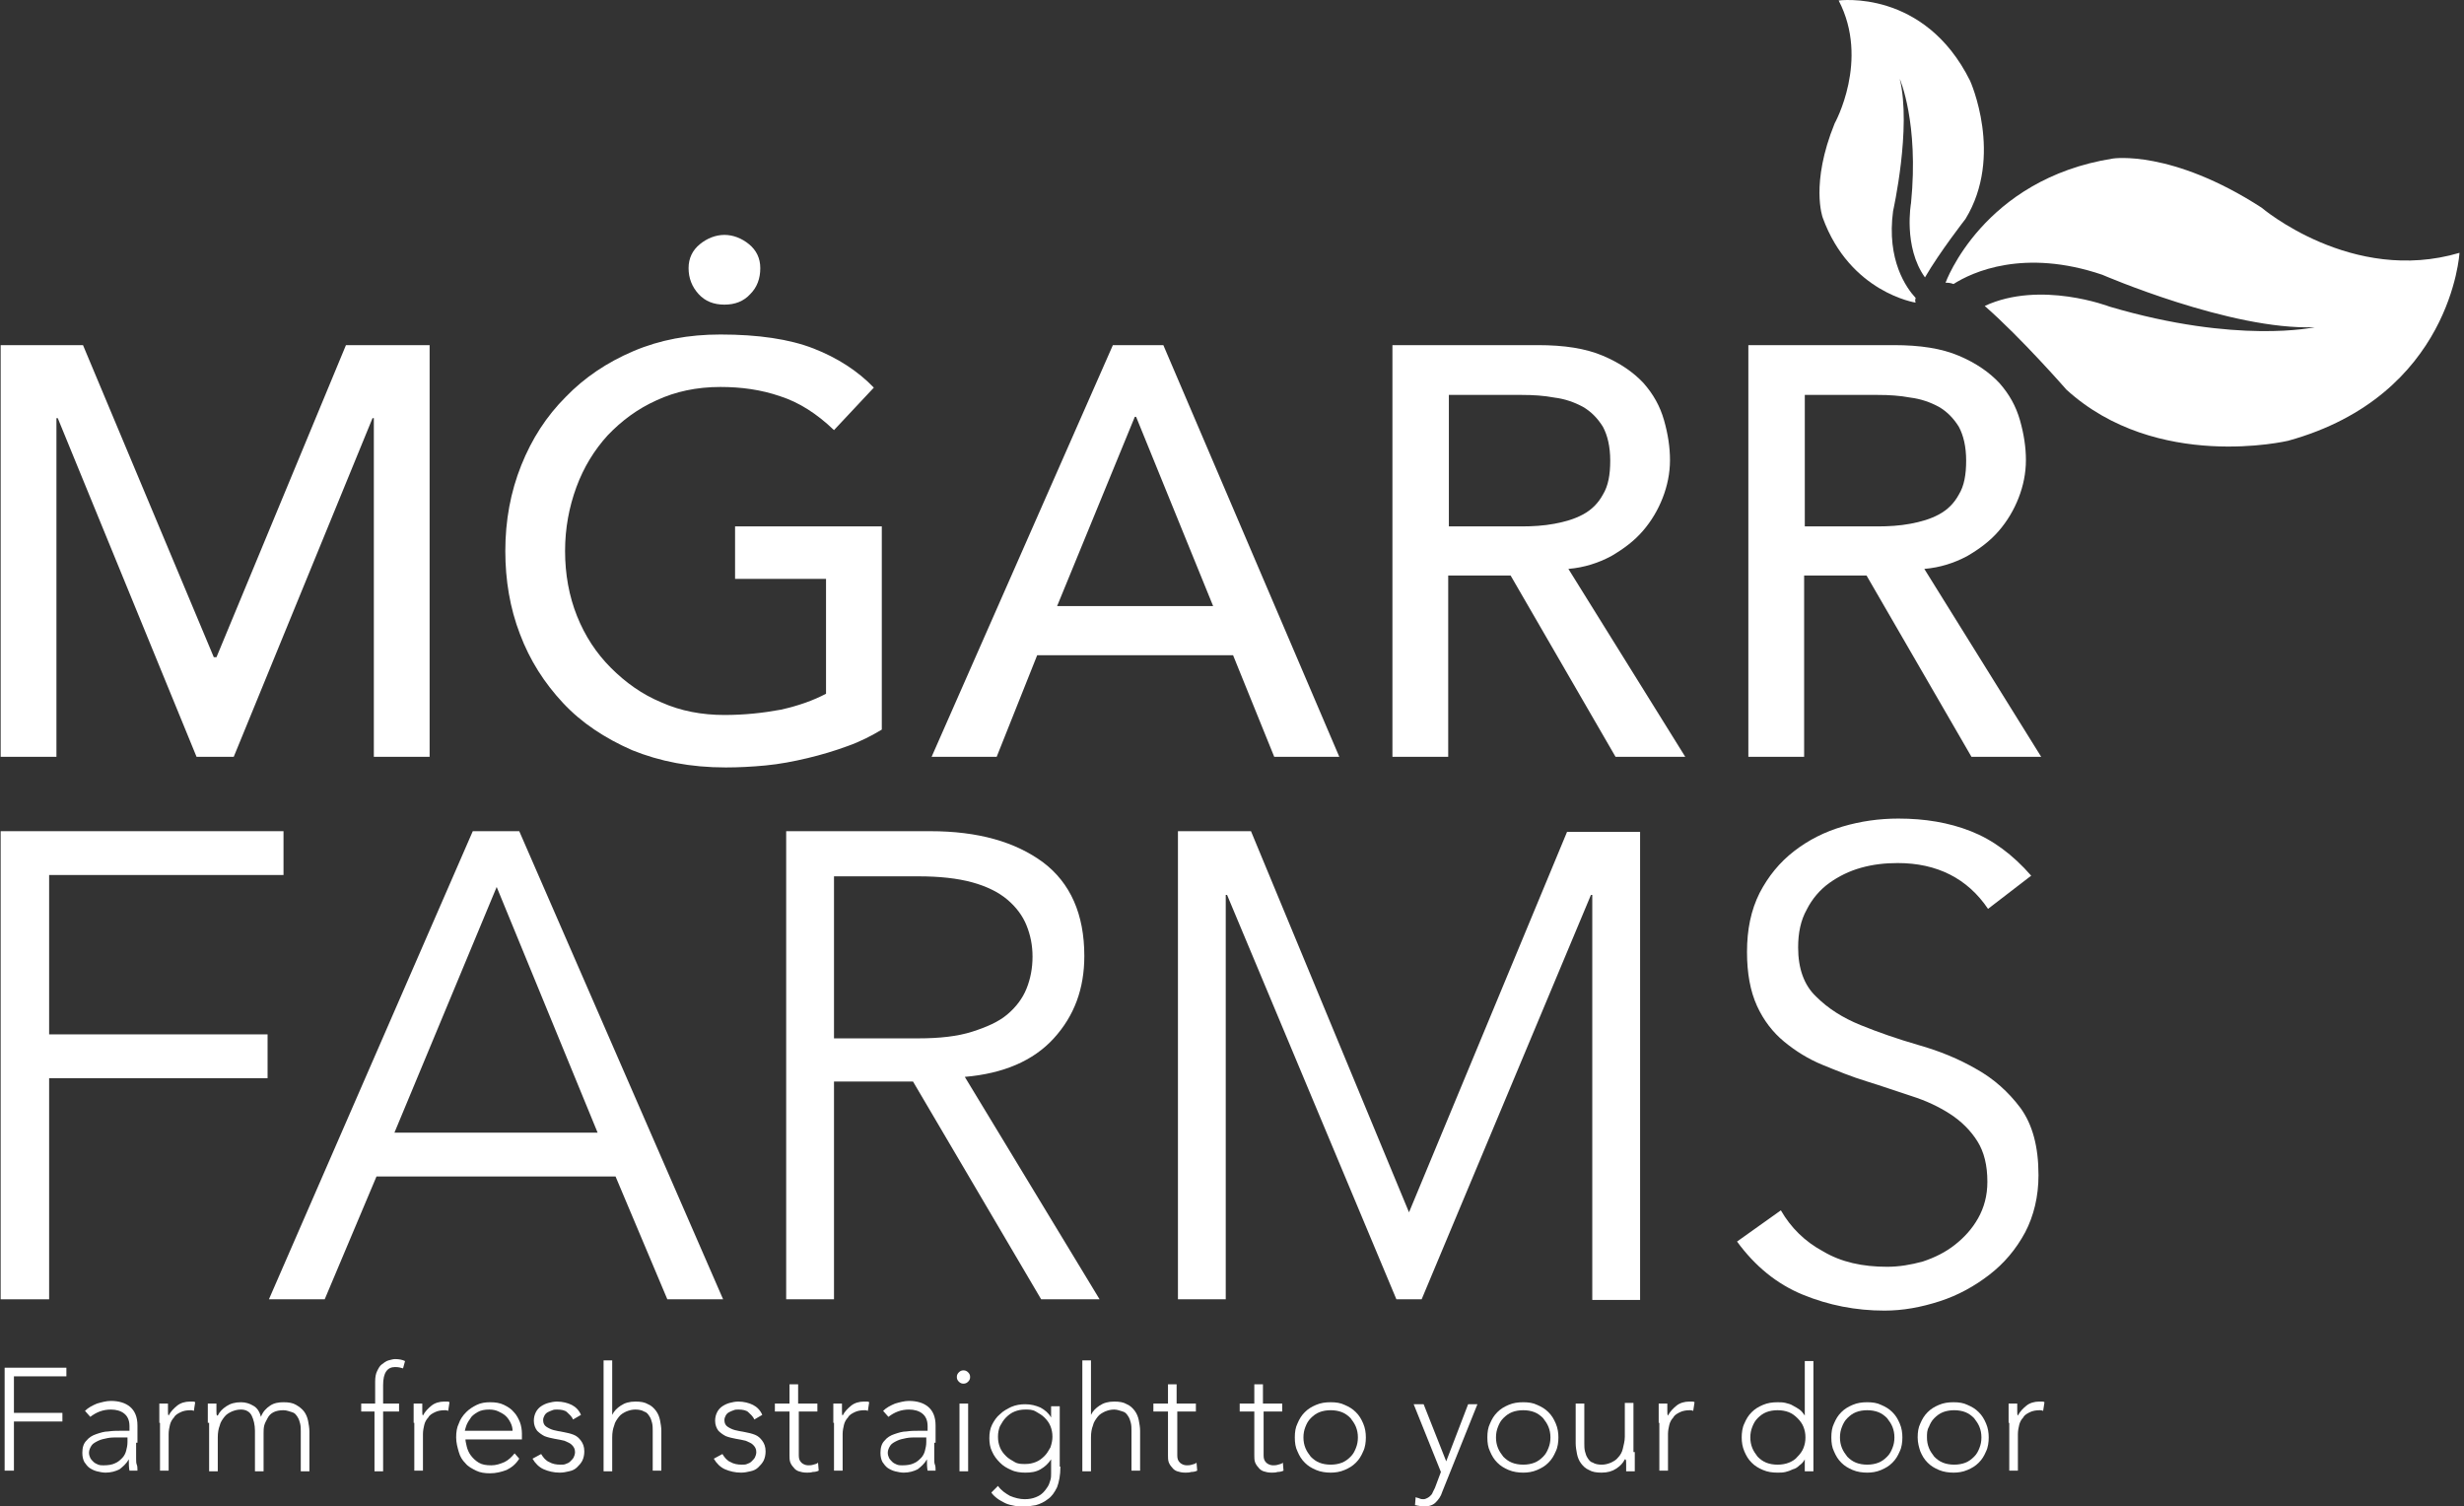 <svg width="193" height="118" viewBox="0 0 193 118" fill="none" xmlns="http://www.w3.org/2000/svg">
<rect x="0" y="0" width="193" height="118" fill="#333333" stroke="none"/>
<path d="M0 27.033H6.501L16.747 51.478H16.956L27.098 27.033H33.651V59.28H29.282V32.755H29.178L18.308 59.28H15.395L4.525 32.755H4.421V59.28H0.052V27.033H0Z" fill="white"/>
<path d="M69.07 41.232V57.148C68.29 57.616 67.406 58.084 66.366 58.448C65.377 58.812 64.337 59.124 63.245 59.384C62.153 59.644 61.06 59.852 59.968 59.956C58.876 60.06 57.836 60.112 56.848 60.112C54.091 60.112 51.699 59.644 49.514 58.76C47.382 57.824 45.561 56.627 44.105 55.067C42.649 53.507 41.505 51.738 40.724 49.658C39.944 47.63 39.58 45.445 39.58 43.157C39.58 40.764 39.996 38.528 40.828 36.447C41.66 34.367 42.805 32.598 44.313 31.09C45.769 29.582 47.538 28.386 49.618 27.501C51.699 26.617 53.935 26.201 56.431 26.201C59.396 26.201 61.841 26.565 63.713 27.293C65.585 28.021 67.198 29.062 68.446 30.362L65.325 33.691C63.973 32.39 62.569 31.506 61.112 31.038C59.604 30.518 58.044 30.31 56.431 30.31C54.559 30.31 52.895 30.674 51.438 31.35C49.93 32.026 48.682 32.962 47.59 34.107C46.55 35.251 45.717 36.603 45.145 38.164C44.573 39.724 44.261 41.388 44.261 43.157C44.261 44.977 44.573 46.693 45.197 48.254C45.821 49.814 46.706 51.166 47.85 52.31C48.994 53.455 50.294 54.391 51.803 55.015C53.311 55.691 54.975 56.003 56.744 56.003C58.304 56.003 59.76 55.847 61.164 55.587C62.569 55.275 63.713 54.859 64.701 54.339V45.341H57.576V41.232H69.07ZM56.744 23.861C55.911 23.861 55.235 23.601 54.715 23.029C54.195 22.456 53.935 21.78 53.935 21C53.935 20.22 54.247 19.596 54.819 19.128C55.391 18.66 56.068 18.399 56.744 18.399C57.42 18.399 58.096 18.66 58.668 19.128C59.24 19.596 59.552 20.22 59.552 21C59.552 21.832 59.292 22.508 58.772 23.029C58.252 23.601 57.576 23.861 56.744 23.861Z" fill="white"/>
<path d="M87.17 27.033H91.122L104.905 59.28H99.808L96.584 51.322H81.24L78.068 59.28H72.971L87.17 27.033ZM95.023 47.474L88.99 32.651H88.886L82.801 47.474H95.023Z" fill="white"/>
<path d="M109.118 27.033H120.457C122.537 27.033 124.202 27.293 125.554 27.866C126.906 28.438 127.946 29.166 128.726 29.998C129.507 30.882 130.027 31.818 130.339 32.91C130.651 34.003 130.807 35.043 130.807 36.031C130.807 37.071 130.599 38.06 130.235 38.996C129.871 39.932 129.351 40.816 128.674 41.596C127.998 42.377 127.166 43.001 126.178 43.573C125.19 44.093 124.097 44.457 122.849 44.561L132.003 59.28H126.542L118.324 45.081H113.435V59.28H109.066V27.033H109.118ZM113.487 41.232H119.208C120.041 41.232 120.925 41.18 121.757 41.024C122.589 40.868 123.317 40.66 123.993 40.296C124.67 39.932 125.19 39.412 125.554 38.736C125.97 38.06 126.126 37.175 126.126 36.083C126.126 34.991 125.918 34.107 125.554 33.431C125.138 32.755 124.618 32.234 123.993 31.87C123.317 31.506 122.589 31.246 121.757 31.142C120.925 30.986 120.093 30.934 119.208 30.934H113.487V41.232Z" fill="white"/>
<path d="M136.997 27.033H148.336C150.416 27.033 152.08 27.293 153.433 27.866C154.785 28.438 155.825 29.166 156.605 29.998C157.386 30.882 157.906 31.818 158.218 32.91C158.53 34.003 158.686 35.043 158.686 36.031C158.686 37.071 158.478 38.06 158.114 38.996C157.75 39.932 157.229 40.816 156.553 41.596C155.877 42.377 155.045 43.001 154.057 43.573C153.069 44.093 151.976 44.457 150.728 44.561L159.882 59.28H154.421L146.203 45.081H141.314V59.28H136.945V27.033H136.997ZM141.366 41.232H147.087C147.92 41.232 148.804 41.18 149.636 41.024C150.468 40.868 151.196 40.66 151.872 40.296C152.549 39.932 153.069 39.412 153.433 38.736C153.849 38.06 154.005 37.175 154.005 36.083C154.005 34.991 153.797 34.107 153.433 33.431C153.017 32.755 152.496 32.234 151.872 31.87C151.196 31.506 150.468 31.246 149.636 31.142C148.804 30.986 147.972 30.934 147.087 30.934H141.366V41.232Z" fill="white"/>
<path d="M3.796 101.772H0.051V65.105H22.207V68.537H3.848V81.02H20.959V84.453H3.848V101.772H3.796Z" fill="white"/>
<path d="M25.433 101.772H21.064L37.032 65.105H40.672L56.64 101.772H52.271L48.214 92.15H29.49L25.433 101.772ZM30.895 88.718H46.81L38.904 69.474L30.895 88.718Z" fill="white"/>
<path d="M65.325 101.772H61.58V65.105H72.866C76.611 65.105 79.524 65.937 81.708 67.549C83.841 69.162 84.933 71.606 84.933 74.883C84.933 77.431 84.153 79.564 82.54 81.332C80.928 83.1 78.588 84.089 75.571 84.349L86.129 101.772H81.552L71.514 84.713H65.325V101.772ZM65.325 81.332H71.93C73.595 81.332 74.999 81.176 76.143 80.812C77.287 80.448 78.224 80.032 78.9 79.46C79.576 78.888 80.096 78.211 80.408 77.431C80.72 76.651 80.876 75.819 80.876 74.935C80.876 74.05 80.72 73.27 80.408 72.49C80.096 71.71 79.576 71.034 78.9 70.462C78.224 69.89 77.287 69.422 76.143 69.109C74.999 68.797 73.595 68.641 71.93 68.641H65.325V81.332Z" fill="white"/>
<path d="M110.365 94.959L122.744 65.157H128.465V101.824H124.72V70.098H124.616L111.354 101.772H109.377L96.114 70.098H96.01V101.772H92.266V65.105H97.987L110.365 94.959Z" fill="white"/>
<path d="M155.719 71.19C154.106 68.798 151.714 67.601 148.645 67.601C147.657 67.601 146.721 67.705 145.785 67.966C144.848 68.225 144.016 68.642 143.288 69.162C142.56 69.682 141.936 70.41 141.52 71.242C141.052 72.074 140.844 73.062 140.844 74.207C140.844 75.871 141.312 77.171 142.248 78.055C143.184 78.992 144.328 79.72 145.733 80.292C147.137 80.864 148.645 81.384 150.258 81.852C151.922 82.32 153.43 82.945 154.782 83.725C156.187 84.505 157.331 85.545 158.267 86.793C159.203 88.094 159.671 89.81 159.671 92.046C159.671 93.711 159.307 95.219 158.631 96.519C157.903 97.872 156.967 98.964 155.823 99.848C154.678 100.732 153.378 101.46 151.922 101.928C150.466 102.397 149.061 102.657 147.605 102.657C145.369 102.657 143.236 102.241 141.208 101.408C139.179 100.576 137.463 99.172 136.059 97.248L139.491 94.803C140.271 96.155 141.364 97.248 142.82 98.028C144.224 98.86 145.889 99.224 147.813 99.224C148.749 99.224 149.685 99.068 150.622 98.808C151.558 98.496 152.39 98.08 153.118 97.507C153.846 96.935 154.47 96.259 154.938 95.427C155.407 94.595 155.667 93.659 155.667 92.567C155.667 91.266 155.407 90.226 154.886 89.394C154.366 88.562 153.638 87.834 152.754 87.261C151.87 86.689 150.882 86.221 149.737 85.857C148.593 85.493 147.449 85.077 146.253 84.713C145.056 84.349 143.912 83.881 142.768 83.413C141.624 82.945 140.636 82.32 139.751 81.592C138.867 80.864 138.139 79.928 137.619 78.784C137.099 77.639 136.839 76.235 136.839 74.571C136.839 72.802 137.151 71.294 137.827 69.942C138.503 68.642 139.387 67.549 140.532 66.665C141.676 65.781 142.924 65.157 144.328 64.741C145.733 64.325 147.189 64.117 148.697 64.117C150.778 64.117 152.65 64.429 154.366 65.105C156.083 65.781 157.643 66.925 159.099 68.59L155.719 71.19Z" fill="white"/>
<path d="M0.363 107.13H5.2V107.806H1.091V110.667H4.888V111.343H1.091V115.192H0.363V107.13Z" fill="white"/>
<path d="M10.662 113.007C10.662 113.267 10.662 113.475 10.662 113.683C10.662 113.891 10.662 114.099 10.662 114.255C10.662 114.411 10.662 114.619 10.714 114.724C10.766 114.828 10.766 115.036 10.766 115.192H10.142C10.09 114.932 10.09 114.672 10.09 114.307C9.882 114.672 9.622 114.88 9.362 115.088C9.05 115.244 8.686 115.348 8.27 115.348C8.062 115.348 7.801 115.296 7.593 115.244C7.385 115.192 7.177 115.088 7.021 114.984C6.865 114.88 6.709 114.672 6.605 114.515C6.501 114.307 6.449 114.099 6.449 113.787C6.449 113.371 6.553 113.059 6.761 112.851C6.969 112.591 7.229 112.435 7.541 112.331C7.854 112.227 8.166 112.123 8.478 112.123C8.842 112.071 9.102 112.071 9.362 112.071H10.142V111.707C10.142 111.239 9.986 110.927 9.726 110.719C9.466 110.511 9.102 110.407 8.686 110.407C8.062 110.407 7.541 110.615 7.073 110.979L6.657 110.511C6.917 110.251 7.229 110.095 7.593 109.939C7.958 109.835 8.322 109.73 8.686 109.73C9.31 109.73 9.83 109.887 10.194 110.199C10.558 110.511 10.766 110.979 10.766 111.655V113.007H10.662ZM9.258 112.591C8.946 112.591 8.686 112.591 8.426 112.643C8.166 112.695 7.906 112.747 7.697 112.851C7.489 112.955 7.281 113.059 7.177 113.215C7.073 113.371 6.969 113.579 6.969 113.787C6.969 113.943 7.021 114.099 7.073 114.203C7.125 114.307 7.229 114.411 7.333 114.515C7.437 114.619 7.593 114.672 7.697 114.724C7.854 114.776 7.958 114.776 8.114 114.776C8.478 114.776 8.79 114.724 8.998 114.62C9.258 114.515 9.414 114.359 9.57 114.203C9.726 114.047 9.83 113.839 9.882 113.631C9.934 113.423 9.986 113.215 9.986 112.955V112.591H9.258Z" fill="white"/>
<path d="M12.48 111.447C12.48 111.343 12.48 111.239 12.48 111.083C12.48 110.927 12.48 110.823 12.48 110.667C12.48 110.511 12.48 110.407 12.48 110.251C12.48 110.147 12.48 110.043 12.48 109.938H13.157C13.157 110.147 13.157 110.303 13.157 110.511C13.157 110.719 13.157 110.823 13.209 110.875C13.365 110.563 13.625 110.303 13.885 110.095C14.145 109.886 14.509 109.782 14.873 109.782C14.925 109.782 15.029 109.782 15.081 109.782C15.133 109.782 15.237 109.782 15.289 109.834L15.185 110.511C15.081 110.459 15.029 110.459 14.925 110.459C14.613 110.459 14.353 110.511 14.145 110.615C13.937 110.719 13.729 110.823 13.625 111.031C13.469 111.187 13.365 111.395 13.313 111.603C13.261 111.811 13.209 112.071 13.209 112.331V115.192H12.533V111.447H12.48Z" fill="white"/>
<path d="M16.277 111.447C16.277 111.343 16.277 111.239 16.277 111.083C16.277 110.927 16.277 110.823 16.277 110.667C16.277 110.511 16.277 110.407 16.277 110.25C16.277 110.146 16.277 110.042 16.277 109.938H16.953C16.953 110.146 16.953 110.303 16.953 110.511C16.953 110.719 16.953 110.823 17.006 110.875H17.058C17.213 110.563 17.422 110.355 17.734 110.146C18.046 109.938 18.41 109.834 18.878 109.834C19.242 109.834 19.554 109.938 19.814 110.094C20.126 110.25 20.334 110.563 20.438 110.979C20.594 110.563 20.854 110.302 21.166 110.094C21.478 109.886 21.843 109.834 22.207 109.834C22.623 109.834 22.935 109.886 23.195 110.042C23.455 110.198 23.663 110.355 23.819 110.563C23.975 110.771 24.079 111.031 24.131 111.291C24.183 111.551 24.235 111.863 24.235 112.123V115.244H23.559V112.123C23.559 111.915 23.559 111.707 23.507 111.499C23.455 111.291 23.403 111.135 23.299 110.979C23.195 110.823 23.091 110.667 22.883 110.615C22.675 110.563 22.467 110.459 22.207 110.459C21.895 110.459 21.634 110.511 21.426 110.615C21.218 110.719 21.062 110.875 20.958 111.083C20.854 111.291 20.75 111.447 20.698 111.655C20.646 111.863 20.646 112.071 20.646 112.279V115.244H19.97V112.071C19.97 111.603 19.866 111.187 19.71 110.875C19.554 110.563 19.242 110.407 18.878 110.407C18.618 110.407 18.41 110.459 18.15 110.563C17.942 110.667 17.734 110.771 17.578 110.979C17.422 111.187 17.265 111.395 17.213 111.655C17.11 111.915 17.058 112.227 17.058 112.591V115.244H16.381V111.447H16.277Z" fill="white"/>
<path d="M29.385 110.563H28.293V109.939H29.385V108.222C29.385 107.858 29.437 107.598 29.541 107.39C29.645 107.182 29.749 106.974 29.905 106.87C30.061 106.766 30.217 106.61 30.425 106.558C30.634 106.506 30.79 106.454 30.945 106.454C31.258 106.454 31.518 106.506 31.726 106.61L31.57 107.182C31.414 107.13 31.206 107.078 30.945 107.078C30.321 107.078 30.009 107.546 30.009 108.482V109.939H31.258V110.563H30.009V115.244H29.333V110.563H29.385Z" fill="white"/>
<path d="M32.4 111.447C32.4 111.343 32.4 111.239 32.4 111.083C32.4 110.927 32.4 110.823 32.4 110.667C32.4 110.511 32.4 110.407 32.4 110.251C32.4 110.147 32.4 110.043 32.4 109.938H33.077C33.077 110.147 33.077 110.303 33.077 110.511C33.077 110.719 33.077 110.823 33.129 110.875C33.285 110.563 33.545 110.303 33.805 110.095C34.065 109.886 34.429 109.782 34.793 109.782C34.845 109.782 34.949 109.782 35.001 109.782C35.053 109.782 35.157 109.782 35.209 109.834L35.105 110.511C35.001 110.459 34.949 110.459 34.845 110.459C34.533 110.459 34.273 110.511 34.065 110.615C33.857 110.719 33.649 110.823 33.545 111.031C33.389 111.187 33.285 111.395 33.233 111.603C33.181 111.811 33.129 112.071 33.129 112.331V115.192H32.452V111.447H32.4Z" fill="white"/>
<path d="M40.672 114.255C40.411 114.671 40.099 114.931 39.683 115.139C39.267 115.296 38.851 115.4 38.383 115.4C37.967 115.4 37.603 115.348 37.291 115.192C36.979 115.035 36.667 114.879 36.459 114.619C36.199 114.359 36.042 114.099 35.938 113.735C35.834 113.371 35.73 113.007 35.73 112.591C35.73 112.175 35.782 111.811 35.938 111.499C36.042 111.187 36.251 110.875 36.511 110.615C36.771 110.355 37.031 110.198 37.343 110.042C37.655 109.886 38.019 109.834 38.383 109.834C38.799 109.834 39.163 109.886 39.475 110.042C39.787 110.198 40.047 110.355 40.255 110.615C40.463 110.823 40.62 111.135 40.724 111.395C40.828 111.655 40.88 112.019 40.88 112.279V112.747H36.459C36.459 112.903 36.511 113.059 36.563 113.319C36.615 113.527 36.719 113.787 36.875 113.995C37.031 114.203 37.239 114.411 37.499 114.567C37.759 114.723 38.071 114.775 38.487 114.775C38.851 114.775 39.163 114.671 39.527 114.515C39.839 114.359 40.099 114.099 40.307 113.839L40.672 114.255ZM40.151 112.123C40.151 111.863 40.099 111.655 39.995 111.447C39.891 111.239 39.787 111.083 39.631 110.927C39.475 110.771 39.267 110.667 39.059 110.563C38.851 110.459 38.591 110.407 38.331 110.407C37.967 110.407 37.655 110.459 37.395 110.615C37.135 110.771 36.927 110.927 36.823 111.135C36.667 111.343 36.563 111.551 36.511 111.707C36.459 111.915 36.407 112.019 36.407 112.071H40.151V112.123Z" fill="white"/>
<path d="M42.387 113.891C42.543 114.151 42.751 114.411 43.011 114.515C43.271 114.671 43.583 114.723 43.895 114.723C44.051 114.723 44.208 114.723 44.312 114.671C44.468 114.619 44.572 114.567 44.675 114.463C44.78 114.359 44.884 114.255 44.936 114.151C44.988 114.047 45.04 113.891 45.04 113.735C45.04 113.475 44.936 113.319 44.78 113.163C44.623 113.007 44.416 112.955 44.208 112.851C43.999 112.799 43.739 112.747 43.427 112.695C43.167 112.643 42.907 112.591 42.647 112.487C42.439 112.383 42.231 112.227 42.075 112.071C41.919 111.863 41.815 111.603 41.815 111.291C41.815 111.031 41.867 110.823 41.971 110.615C42.075 110.407 42.231 110.251 42.387 110.147C42.543 110.043 42.751 109.938 42.959 109.886C43.167 109.834 43.375 109.782 43.635 109.782C44.051 109.782 44.468 109.886 44.78 110.043C45.092 110.199 45.352 110.459 45.508 110.823L44.884 111.187C44.78 110.927 44.572 110.771 44.416 110.615C44.26 110.459 43.947 110.407 43.635 110.407C43.531 110.407 43.375 110.407 43.271 110.459C43.115 110.511 43.011 110.563 42.907 110.615C42.803 110.667 42.699 110.771 42.647 110.875C42.595 110.979 42.543 111.083 42.543 111.239C42.543 111.499 42.647 111.655 42.803 111.759C42.959 111.863 43.167 111.967 43.375 112.019C43.583 112.071 43.843 112.123 44.155 112.175C44.416 112.227 44.675 112.279 44.936 112.383C45.196 112.487 45.352 112.643 45.508 112.851C45.664 113.059 45.768 113.319 45.768 113.683C45.768 113.943 45.716 114.203 45.612 114.411C45.508 114.619 45.352 114.775 45.196 114.932C45.04 115.088 44.832 115.192 44.572 115.244C44.364 115.296 44.103 115.348 43.843 115.348C43.375 115.348 42.959 115.244 42.595 115.088C42.231 114.932 41.919 114.619 41.711 114.255L42.387 113.891Z" fill="white"/>
<path d="M47.277 106.558H47.953V110.823C48.109 110.511 48.318 110.303 48.63 110.094C48.942 109.886 49.306 109.782 49.774 109.782C50.19 109.782 50.502 109.834 50.762 109.99C51.022 110.094 51.23 110.303 51.386 110.511C51.542 110.719 51.646 110.979 51.698 111.239C51.75 111.499 51.802 111.811 51.802 112.071V115.192H51.126V112.071C51.126 111.863 51.126 111.655 51.074 111.447C51.022 111.239 50.97 111.083 50.866 110.927C50.762 110.771 50.658 110.615 50.45 110.563C50.294 110.459 50.034 110.407 49.774 110.407C49.514 110.407 49.306 110.459 49.046 110.563C48.838 110.667 48.63 110.771 48.474 110.979C48.318 111.187 48.161 111.395 48.109 111.655C48.005 111.915 47.953 112.227 47.953 112.591V115.244H47.277V106.558Z" fill="white"/>
<path d="M56.586 113.891C56.742 114.151 56.95 114.411 57.21 114.515C57.471 114.671 57.782 114.723 58.095 114.723C58.251 114.723 58.407 114.723 58.511 114.671C58.667 114.619 58.771 114.567 58.875 114.463C58.979 114.359 59.083 114.255 59.135 114.151C59.187 114.047 59.239 113.891 59.239 113.735C59.239 113.475 59.135 113.319 58.979 113.163C58.823 113.007 58.615 112.955 58.407 112.851C58.199 112.799 57.939 112.747 57.627 112.695C57.367 112.643 57.106 112.591 56.846 112.487C56.638 112.383 56.43 112.227 56.274 112.071C56.118 111.863 56.014 111.603 56.014 111.291C56.014 111.031 56.066 110.823 56.17 110.615C56.274 110.407 56.43 110.251 56.586 110.147C56.742 110.043 56.95 109.938 57.158 109.886C57.367 109.834 57.575 109.782 57.835 109.782C58.251 109.782 58.667 109.886 58.979 110.043C59.291 110.199 59.551 110.459 59.707 110.823L59.083 111.187C58.979 110.927 58.771 110.771 58.615 110.615C58.459 110.459 58.147 110.407 57.835 110.407C57.73 110.407 57.575 110.407 57.471 110.459C57.314 110.511 57.21 110.563 57.106 110.615C57.002 110.667 56.898 110.771 56.846 110.875C56.794 110.979 56.742 111.083 56.742 111.239C56.742 111.499 56.846 111.655 57.002 111.759C57.158 111.863 57.367 111.967 57.575 112.019C57.782 112.071 58.043 112.123 58.355 112.175C58.615 112.227 58.875 112.279 59.135 112.383C59.395 112.487 59.551 112.643 59.707 112.851C59.863 113.059 59.967 113.319 59.967 113.683C59.967 113.943 59.915 114.203 59.811 114.411C59.707 114.619 59.551 114.775 59.395 114.932C59.239 115.088 59.031 115.192 58.771 115.244C58.563 115.296 58.303 115.348 58.043 115.348C57.575 115.348 57.158 115.244 56.794 115.088C56.43 114.932 56.118 114.619 55.91 114.255L56.586 113.891Z" fill="white"/>
<path d="M64.076 110.563H62.568V113.995C62.568 114.255 62.62 114.411 62.776 114.567C62.88 114.671 63.088 114.775 63.296 114.775C63.4 114.775 63.556 114.775 63.712 114.723C63.868 114.671 63.972 114.671 64.076 114.567L64.128 115.192C64.024 115.244 63.868 115.296 63.66 115.296C63.504 115.348 63.348 115.348 63.192 115.348C62.932 115.348 62.724 115.296 62.568 115.244C62.412 115.192 62.256 115.088 62.152 114.932C62.048 114.827 61.944 114.671 61.892 114.515C61.84 114.359 61.84 114.151 61.84 113.995V110.563H60.695V109.938H61.84V108.43H62.516V109.938H64.024V110.563H64.076Z" fill="white"/>
<path d="M65.273 111.447C65.273 111.343 65.273 111.239 65.273 111.083C65.273 110.927 65.273 110.823 65.273 110.667C65.273 110.511 65.273 110.407 65.273 110.251C65.273 110.147 65.273 110.043 65.273 109.938H65.95C65.95 110.147 65.95 110.303 65.95 110.511C65.95 110.719 65.95 110.823 66.002 110.875C66.158 110.563 66.418 110.303 66.678 110.095C66.938 109.886 67.302 109.782 67.666 109.782C67.718 109.782 67.822 109.782 67.874 109.782C67.926 109.782 68.03 109.782 68.082 109.834L67.978 110.511C67.874 110.459 67.822 110.459 67.718 110.459C67.406 110.459 67.146 110.511 66.938 110.615C66.73 110.719 66.522 110.823 66.418 111.031C66.262 111.187 66.158 111.395 66.106 111.603C66.054 111.811 66.002 112.071 66.002 112.331V115.192H65.326V111.447H65.273Z" fill="white"/>
<path d="M73.178 113.007C73.178 113.267 73.178 113.475 73.178 113.683C73.178 113.891 73.178 114.099 73.178 114.255C73.178 114.411 73.178 114.619 73.23 114.724C73.282 114.828 73.282 115.036 73.282 115.192H72.658C72.606 114.932 72.606 114.672 72.606 114.307C72.397 114.672 72.138 114.88 71.877 115.088C71.565 115.244 71.201 115.348 70.785 115.348C70.577 115.348 70.317 115.296 70.109 115.244C69.901 115.192 69.693 115.088 69.537 114.984C69.381 114.88 69.225 114.672 69.121 114.515C69.017 114.307 68.965 114.099 68.965 113.787C68.965 113.371 69.069 113.059 69.277 112.851C69.485 112.591 69.745 112.435 70.057 112.331C70.369 112.227 70.681 112.123 70.993 112.123C71.357 112.071 71.617 112.071 71.877 112.071H72.658V111.707C72.658 111.239 72.502 110.927 72.242 110.719C71.981 110.511 71.617 110.407 71.201 110.407C70.577 110.407 70.057 110.615 69.589 110.979L69.173 110.511C69.433 110.251 69.745 110.095 70.109 109.939C70.473 109.835 70.837 109.73 71.201 109.73C71.825 109.73 72.346 109.887 72.71 110.199C73.074 110.511 73.282 110.979 73.282 111.655V113.007H73.178ZM71.825 112.591C71.513 112.591 71.253 112.591 70.993 112.643C70.733 112.695 70.473 112.747 70.265 112.851C70.057 112.955 69.849 113.059 69.745 113.215C69.641 113.371 69.537 113.579 69.537 113.787C69.537 113.943 69.589 114.099 69.641 114.203C69.693 114.307 69.797 114.411 69.901 114.515C70.005 114.619 70.161 114.672 70.265 114.724C70.421 114.776 70.525 114.776 70.681 114.776C71.045 114.776 71.357 114.724 71.565 114.62C71.825 114.515 71.981 114.359 72.138 114.203C72.293 114.047 72.398 113.839 72.45 113.631C72.502 113.423 72.554 113.215 72.554 112.955V112.591H71.825Z" fill="white"/>
<path d="M74.947 107.858C74.947 107.702 74.999 107.598 75.103 107.494C75.207 107.39 75.311 107.338 75.467 107.338C75.623 107.338 75.727 107.39 75.832 107.494C75.936 107.598 75.987 107.702 75.987 107.858C75.987 108.014 75.936 108.118 75.832 108.222C75.727 108.326 75.623 108.378 75.467 108.378C75.311 108.378 75.207 108.326 75.103 108.222C74.999 108.118 74.947 108.014 74.947 107.858ZM75.155 109.938H75.832V115.244H75.155V109.938Z" fill="white"/>
<path d="M83.059 114.88C83.059 115.556 82.955 116.076 82.799 116.492C82.591 116.908 82.383 117.22 82.071 117.428C81.811 117.636 81.499 117.792 81.135 117.896C80.823 117.948 80.511 118 80.251 118C79.991 118 79.731 118 79.471 117.948C79.21 117.896 78.951 117.844 78.742 117.74C78.534 117.636 78.326 117.532 78.118 117.376C77.91 117.22 77.754 117.064 77.65 116.908L78.17 116.388C78.43 116.752 78.742 116.96 79.106 117.168C79.471 117.324 79.887 117.428 80.251 117.428C80.615 117.428 80.875 117.376 81.135 117.272C81.395 117.168 81.551 117.064 81.707 116.908C81.863 116.752 81.967 116.596 82.071 116.44C82.175 116.284 82.227 116.076 82.279 115.92C82.331 115.764 82.331 115.556 82.331 115.4C82.331 115.244 82.331 115.088 82.331 115.036V114.307C82.123 114.619 81.863 114.88 81.499 115.088C81.135 115.296 80.771 115.348 80.303 115.348C79.939 115.348 79.523 115.296 79.21 115.14C78.846 114.984 78.586 114.828 78.326 114.567C78.066 114.307 77.858 114.047 77.702 113.683C77.546 113.371 77.494 113.007 77.494 112.643C77.494 112.279 77.546 111.915 77.702 111.603C77.858 111.291 78.066 110.979 78.326 110.771C78.586 110.511 78.898 110.355 79.21 110.199C79.575 110.043 79.939 109.991 80.303 109.991C80.771 109.991 81.135 110.095 81.499 110.251C81.863 110.459 82.123 110.667 82.331 111.031V110.147H83.007V114.88H83.059ZM82.435 112.539C82.435 112.227 82.383 111.967 82.279 111.707C82.175 111.447 82.019 111.239 81.811 111.031C81.603 110.823 81.395 110.719 81.135 110.563C80.875 110.407 80.615 110.407 80.303 110.407C79.991 110.407 79.731 110.459 79.471 110.563C79.21 110.667 79.002 110.823 78.794 111.031C78.586 111.239 78.482 111.447 78.326 111.707C78.222 111.967 78.17 112.227 78.17 112.539C78.17 112.851 78.222 113.111 78.326 113.371C78.43 113.631 78.586 113.839 78.794 114.047C79.002 114.255 79.21 114.359 79.471 114.515C79.731 114.672 79.991 114.672 80.303 114.672C80.615 114.672 80.875 114.619 81.135 114.515C81.395 114.411 81.603 114.255 81.811 114.047C82.019 113.839 82.123 113.631 82.279 113.371C82.383 113.059 82.435 112.799 82.435 112.539Z" fill="white"/>
<path d="M84.777 106.558H85.454V110.823C85.609 110.511 85.818 110.303 86.13 110.094C86.442 109.886 86.806 109.782 87.274 109.782C87.69 109.782 88.002 109.834 88.262 109.99C88.522 110.094 88.73 110.303 88.886 110.511C89.042 110.719 89.146 110.979 89.198 111.239C89.25 111.499 89.302 111.811 89.302 112.071V115.192H88.626V112.071C88.626 111.863 88.626 111.655 88.574 111.447C88.522 111.239 88.47 111.083 88.366 110.927C88.262 110.771 88.158 110.615 87.95 110.563C87.742 110.511 87.534 110.407 87.274 110.407C87.014 110.407 86.806 110.459 86.546 110.563C86.338 110.667 86.13 110.771 85.974 110.979C85.818 111.187 85.662 111.395 85.609 111.655C85.505 111.915 85.454 112.227 85.454 112.591V115.244H84.777V106.558Z" fill="white"/>
<path d="M93.722 110.563H92.214V113.995C92.214 114.255 92.266 114.411 92.422 114.567C92.526 114.671 92.734 114.775 92.942 114.775C93.046 114.775 93.202 114.775 93.358 114.723C93.514 114.671 93.618 114.671 93.722 114.567L93.775 115.192C93.671 115.244 93.514 115.296 93.306 115.296C93.15 115.348 92.994 115.348 92.838 115.348C92.578 115.348 92.37 115.296 92.214 115.244C92.058 115.192 91.902 115.088 91.798 114.932C91.694 114.827 91.59 114.671 91.538 114.515C91.486 114.359 91.486 114.151 91.486 113.995V110.563H90.342V109.938H91.486V108.43H92.162V109.938H93.671V110.563H93.722Z" fill="white"/>
<path d="M100.484 110.563H98.976V113.995C98.976 114.255 99.028 114.411 99.184 114.567C99.288 114.671 99.496 114.775 99.704 114.775C99.808 114.775 99.964 114.775 100.12 114.723C100.276 114.671 100.38 114.671 100.484 114.567L100.536 115.192C100.432 115.244 100.276 115.296 100.068 115.296C99.912 115.348 99.756 115.348 99.6 115.348C99.34 115.348 99.132 115.296 98.976 115.244C98.82 115.192 98.664 115.088 98.56 114.932C98.456 114.827 98.352 114.671 98.3 114.515C98.248 114.359 98.248 114.151 98.248 113.995V110.563H97.103V109.938H98.248V108.43H98.924V109.938H100.432V110.563H100.484Z" fill="white"/>
<path d="M101.42 112.591C101.42 112.175 101.472 111.811 101.628 111.499C101.784 111.135 101.94 110.875 102.2 110.615C102.46 110.355 102.72 110.198 103.084 110.042C103.448 109.886 103.812 109.834 104.229 109.834C104.645 109.834 105.009 109.886 105.321 110.042C105.685 110.198 105.945 110.355 106.205 110.615C106.465 110.875 106.621 111.135 106.777 111.499C106.933 111.863 106.985 112.227 106.985 112.591C106.985 112.955 106.933 113.371 106.777 113.683C106.621 114.047 106.465 114.307 106.205 114.567C105.945 114.827 105.685 114.983 105.321 115.139C104.957 115.296 104.593 115.348 104.229 115.348C103.864 115.348 103.448 115.296 103.084 115.139C102.72 114.983 102.46 114.827 102.2 114.567C101.94 114.307 101.784 114.047 101.628 113.683C101.472 113.371 101.42 113.007 101.42 112.591ZM102.096 112.591C102.096 112.903 102.148 113.163 102.252 113.423C102.356 113.683 102.512 113.891 102.668 114.099C102.876 114.307 103.084 114.463 103.344 114.567C103.604 114.671 103.916 114.723 104.229 114.723C104.541 114.723 104.853 114.671 105.113 114.567C105.373 114.463 105.581 114.307 105.789 114.099C105.997 113.891 106.101 113.683 106.205 113.423C106.309 113.163 106.361 112.903 106.361 112.591C106.361 112.279 106.309 112.019 106.205 111.759C106.101 111.499 105.945 111.291 105.789 111.083C105.581 110.875 105.373 110.719 105.113 110.615C104.853 110.511 104.541 110.459 104.229 110.459C103.916 110.459 103.604 110.511 103.344 110.615C103.084 110.719 102.876 110.875 102.668 111.083C102.46 111.291 102.356 111.499 102.252 111.759C102.148 112.019 102.096 112.279 102.096 112.591Z" fill="white"/>
<path d="M112.967 116.856C112.863 117.22 112.655 117.48 112.447 117.688C112.239 117.896 111.927 118 111.511 118C111.407 118 111.303 118 111.147 117.948C111.043 117.948 110.939 117.896 110.834 117.896L110.886 117.272C110.991 117.324 111.095 117.324 111.199 117.376C111.303 117.428 111.407 117.428 111.511 117.428C111.615 117.428 111.719 117.376 111.823 117.324C111.927 117.272 111.979 117.22 112.083 117.116C112.187 117.012 112.187 116.96 112.239 116.856C112.291 116.752 112.343 116.648 112.395 116.544L112.863 115.296L110.73 109.991H111.511L113.279 114.463L114.995 109.991H115.723L112.967 116.856Z" fill="white"/>
<path d="M116.502 112.591C116.502 112.175 116.554 111.811 116.71 111.499C116.866 111.135 117.022 110.875 117.282 110.615C117.542 110.355 117.802 110.198 118.166 110.042C118.53 109.886 118.894 109.834 119.311 109.834C119.727 109.834 120.091 109.886 120.403 110.042C120.767 110.198 121.027 110.355 121.287 110.615C121.547 110.875 121.703 111.135 121.859 111.499C122.015 111.863 122.067 112.227 122.067 112.591C122.067 112.955 122.015 113.371 121.859 113.683C121.703 114.047 121.547 114.307 121.287 114.567C121.027 114.827 120.767 114.983 120.403 115.139C120.039 115.296 119.675 115.348 119.311 115.348C118.946 115.348 118.53 115.296 118.166 115.139C117.802 114.983 117.542 114.827 117.282 114.567C117.022 114.307 116.866 114.047 116.71 113.683C116.554 113.371 116.502 113.007 116.502 112.591ZM117.178 112.591C117.178 112.903 117.23 113.163 117.334 113.423C117.438 113.683 117.594 113.891 117.75 114.099C117.958 114.307 118.166 114.463 118.426 114.567C118.686 114.671 118.998 114.723 119.311 114.723C119.623 114.723 119.935 114.671 120.195 114.567C120.455 114.463 120.663 114.307 120.871 114.099C121.079 113.891 121.183 113.683 121.287 113.423C121.391 113.163 121.443 112.903 121.443 112.591C121.443 112.279 121.391 112.019 121.287 111.759C121.183 111.499 121.027 111.291 120.871 111.083C120.663 110.875 120.455 110.719 120.195 110.615C119.935 110.511 119.623 110.459 119.311 110.459C118.998 110.459 118.686 110.511 118.426 110.615C118.166 110.719 117.958 110.875 117.75 111.083C117.542 111.291 117.438 111.499 117.334 111.759C117.23 112.019 117.178 112.279 117.178 112.591Z" fill="white"/>
<path d="M128.049 113.735C128.049 113.839 128.049 113.943 128.049 114.1C128.049 114.256 128.049 114.36 128.049 114.516C128.049 114.672 128.049 114.776 128.049 114.932C128.049 115.036 128.049 115.14 128.049 115.244H127.373C127.373 115.036 127.373 114.88 127.373 114.672C127.373 114.464 127.373 114.36 127.321 114.308H127.269C127.113 114.62 126.905 114.828 126.593 115.036C126.281 115.244 125.916 115.348 125.448 115.348C125.032 115.348 124.72 115.296 124.46 115.14C124.2 115.036 123.992 114.828 123.836 114.62C123.68 114.412 123.576 114.152 123.524 113.891C123.472 113.631 123.42 113.319 123.42 113.059V109.939H124.096V113.059C124.096 113.267 124.096 113.475 124.148 113.683C124.2 113.891 124.252 114.048 124.356 114.204C124.46 114.36 124.564 114.516 124.772 114.568C124.928 114.672 125.188 114.724 125.448 114.724C125.708 114.724 125.916 114.672 126.176 114.568C126.385 114.464 126.593 114.36 126.749 114.152C126.905 113.996 127.061 113.735 127.113 113.475C127.165 113.215 127.269 112.903 127.269 112.539V109.887H127.945V113.735H128.049Z" fill="white"/>
<path d="M129.922 111.447C129.922 111.343 129.922 111.239 129.922 111.083C129.922 110.927 129.922 110.823 129.922 110.667C129.922 110.511 129.922 110.407 129.922 110.251C129.922 110.147 129.922 110.043 129.922 109.938H130.598C130.598 110.147 130.598 110.303 130.598 110.511C130.598 110.719 130.598 110.823 130.65 110.875C130.806 110.563 131.066 110.303 131.326 110.095C131.586 109.886 131.95 109.782 132.314 109.782C132.366 109.782 132.47 109.782 132.522 109.782C132.574 109.782 132.678 109.782 132.73 109.834L132.626 110.511C132.522 110.459 132.47 110.459 132.366 110.459C132.054 110.459 131.794 110.511 131.586 110.615C131.378 110.719 131.17 110.823 131.066 111.031C130.91 111.187 130.806 111.395 130.754 111.603C130.702 111.811 130.65 112.071 130.65 112.331V115.192H129.974V111.447H129.922Z" fill="white"/>
<path d="M141.365 114.308C141.261 114.516 141.105 114.672 140.949 114.776C140.793 114.932 140.637 115.036 140.429 115.088C140.221 115.192 140.065 115.244 139.857 115.296C139.648 115.348 139.44 115.348 139.232 115.348C138.816 115.348 138.452 115.296 138.088 115.14C137.724 114.984 137.464 114.828 137.204 114.568C136.944 114.308 136.788 114.048 136.632 113.683C136.476 113.319 136.424 112.955 136.424 112.591C136.424 112.227 136.476 111.811 136.632 111.499C136.788 111.135 136.944 110.875 137.204 110.615C137.464 110.355 137.724 110.199 138.088 110.043C138.452 109.887 138.816 109.835 139.232 109.835C139.44 109.835 139.648 109.835 139.857 109.887C140.065 109.939 140.273 109.991 140.429 110.095C140.637 110.199 140.793 110.303 140.949 110.407C141.105 110.511 141.261 110.719 141.365 110.875V106.61H142.041V115.244H141.365V114.308ZM141.417 112.591C141.417 112.279 141.365 112.019 141.261 111.759C141.157 111.499 141.001 111.291 140.793 111.083C140.585 110.875 140.377 110.719 140.117 110.615C139.857 110.511 139.544 110.459 139.232 110.459C138.92 110.459 138.608 110.511 138.348 110.615C138.088 110.719 137.88 110.875 137.672 111.083C137.464 111.291 137.36 111.499 137.256 111.759C137.152 112.019 137.1 112.279 137.1 112.591C137.1 112.903 137.152 113.163 137.256 113.423C137.36 113.683 137.516 113.892 137.672 114.1C137.88 114.308 138.088 114.464 138.348 114.568C138.608 114.672 138.92 114.724 139.232 114.724C139.544 114.724 139.857 114.672 140.117 114.568C140.377 114.464 140.637 114.308 140.793 114.1C141.001 113.892 141.157 113.683 141.261 113.423C141.365 113.163 141.417 112.903 141.417 112.591Z" fill="white"/>
<path d="M143.445 112.591C143.445 112.175 143.497 111.811 143.653 111.499C143.809 111.135 143.965 110.875 144.225 110.615C144.486 110.355 144.746 110.198 145.11 110.042C145.474 109.886 145.838 109.834 146.254 109.834C146.67 109.834 147.034 109.886 147.346 110.042C147.71 110.198 147.97 110.355 148.23 110.615C148.49 110.875 148.646 111.135 148.802 111.499C148.958 111.863 149.01 112.227 149.01 112.591C149.01 112.955 148.958 113.371 148.802 113.683C148.646 114.047 148.49 114.307 148.23 114.567C147.97 114.827 147.71 114.983 147.346 115.139C146.982 115.296 146.618 115.348 146.254 115.348C145.89 115.348 145.474 115.296 145.11 115.139C144.746 114.983 144.486 114.827 144.225 114.567C143.965 114.307 143.809 114.047 143.653 113.683C143.497 113.371 143.445 113.007 143.445 112.591ZM144.121 112.591C144.121 112.903 144.173 113.163 144.277 113.423C144.382 113.683 144.538 113.891 144.694 114.099C144.902 114.307 145.11 114.463 145.37 114.567C145.63 114.671 145.942 114.723 146.254 114.723C146.566 114.723 146.878 114.671 147.138 114.567C147.398 114.463 147.606 114.307 147.814 114.099C148.022 113.891 148.126 113.683 148.23 113.423C148.334 113.163 148.386 112.903 148.386 112.591C148.386 112.279 148.334 112.019 148.23 111.759C148.126 111.499 147.97 111.291 147.814 111.083C147.606 110.875 147.398 110.719 147.138 110.615C146.878 110.511 146.566 110.459 146.254 110.459C145.942 110.459 145.63 110.511 145.37 110.615C145.11 110.719 144.902 110.875 144.694 111.083C144.486 111.291 144.382 111.499 144.277 111.759C144.173 112.019 144.121 112.279 144.121 112.591Z" fill="white"/>
<path d="M150.207 112.591C150.207 112.175 150.259 111.811 150.415 111.499C150.571 111.135 150.727 110.875 150.987 110.615C151.247 110.355 151.507 110.198 151.871 110.042C152.235 109.886 152.6 109.834 153.016 109.834C153.432 109.834 153.796 109.886 154.108 110.042C154.472 110.198 154.732 110.355 154.992 110.615C155.252 110.875 155.408 111.135 155.564 111.499C155.72 111.863 155.772 112.227 155.772 112.591C155.772 112.955 155.72 113.371 155.564 113.683C155.408 114.047 155.252 114.307 154.992 114.567C154.732 114.827 154.472 114.983 154.108 115.139C153.744 115.296 153.38 115.348 153.016 115.348C152.652 115.348 152.235 115.296 151.871 115.139C151.507 114.983 151.247 114.827 150.987 114.567C150.727 114.307 150.571 114.047 150.415 113.683C150.311 113.371 150.207 113.007 150.207 112.591ZM150.935 112.591C150.935 112.903 150.987 113.163 151.091 113.423C151.195 113.683 151.351 113.891 151.507 114.099C151.715 114.307 151.923 114.463 152.183 114.567C152.443 114.671 152.756 114.723 153.068 114.723C153.38 114.723 153.692 114.671 153.952 114.567C154.212 114.463 154.42 114.307 154.628 114.099C154.836 113.891 154.94 113.683 155.044 113.423C155.148 113.163 155.2 112.903 155.2 112.591C155.2 112.279 155.148 112.019 155.044 111.759C154.94 111.499 154.784 111.291 154.628 111.083C154.42 110.875 154.212 110.719 153.952 110.615C153.692 110.511 153.38 110.459 153.068 110.459C152.756 110.459 152.443 110.511 152.183 110.615C151.923 110.719 151.715 110.875 151.507 111.083C151.299 111.291 151.195 111.499 151.091 111.759C150.935 112.019 150.935 112.279 150.935 112.591Z" fill="white"/>
<path d="M157.33 111.447C157.33 111.343 157.33 111.239 157.33 111.083C157.33 110.927 157.33 110.823 157.33 110.667C157.33 110.511 157.33 110.407 157.33 110.251C157.33 110.147 157.33 110.043 157.33 109.938H158.006C158.006 110.147 158.006 110.303 158.006 110.511C158.006 110.719 158.006 110.823 158.058 110.875C158.214 110.563 158.474 110.303 158.734 110.095C158.994 109.886 159.358 109.782 159.723 109.782C159.775 109.782 159.879 109.782 159.931 109.782C159.983 109.782 160.087 109.782 160.139 109.834L160.035 110.511C159.931 110.459 159.879 110.459 159.775 110.459C159.463 110.459 159.202 110.511 158.994 110.615C158.786 110.719 158.578 110.823 158.474 111.031C158.318 111.187 158.214 111.395 158.162 111.603C158.11 111.811 158.058 112.071 158.058 112.331V115.192H157.382V111.447H157.33Z" fill="white"/>
<path d="M192.647 19.804C184.221 22.3 177.148 16.267 177.148 16.267C170.074 11.69 165.497 12.418 165.497 12.418C155.303 14.031 152.391 22.144 152.391 22.144C152.547 22.144 152.755 22.144 153.015 22.248C154.471 21.312 158.528 19.44 164.665 21.52C164.665 21.52 174.755 25.889 181.309 25.629C181.309 25.629 175.275 26.981 165.237 24.017C165.237 24.017 159.828 21.936 155.459 23.965C158.32 26.461 161.857 30.518 161.857 30.518C168.93 36.967 179.228 34.523 179.228 34.523C192.023 30.986 192.647 19.804 192.647 19.804Z" fill="white"/>
<path d="M144.018 0.04C146.462 4.721 143.706 9.662 143.706 9.662C141.781 14.395 142.769 17.047 142.769 17.047C144.902 22.924 150.051 23.704 150.051 23.704C149.999 23.601 149.999 23.496 150.051 23.34C149.323 22.56 147.762 20.376 148.282 16.527C148.282 16.527 149.739 10.026 148.803 6.177C148.803 6.177 150.311 9.61 149.687 15.903C149.687 15.903 149.063 19.336 150.779 21.728C151.923 19.752 153.952 17.151 153.952 17.151C156.968 12.21 154.316 6.333 154.316 6.333C150.727 -0.897 144.018 0.04 144.018 0.04Z" fill="white"/>
</svg>
